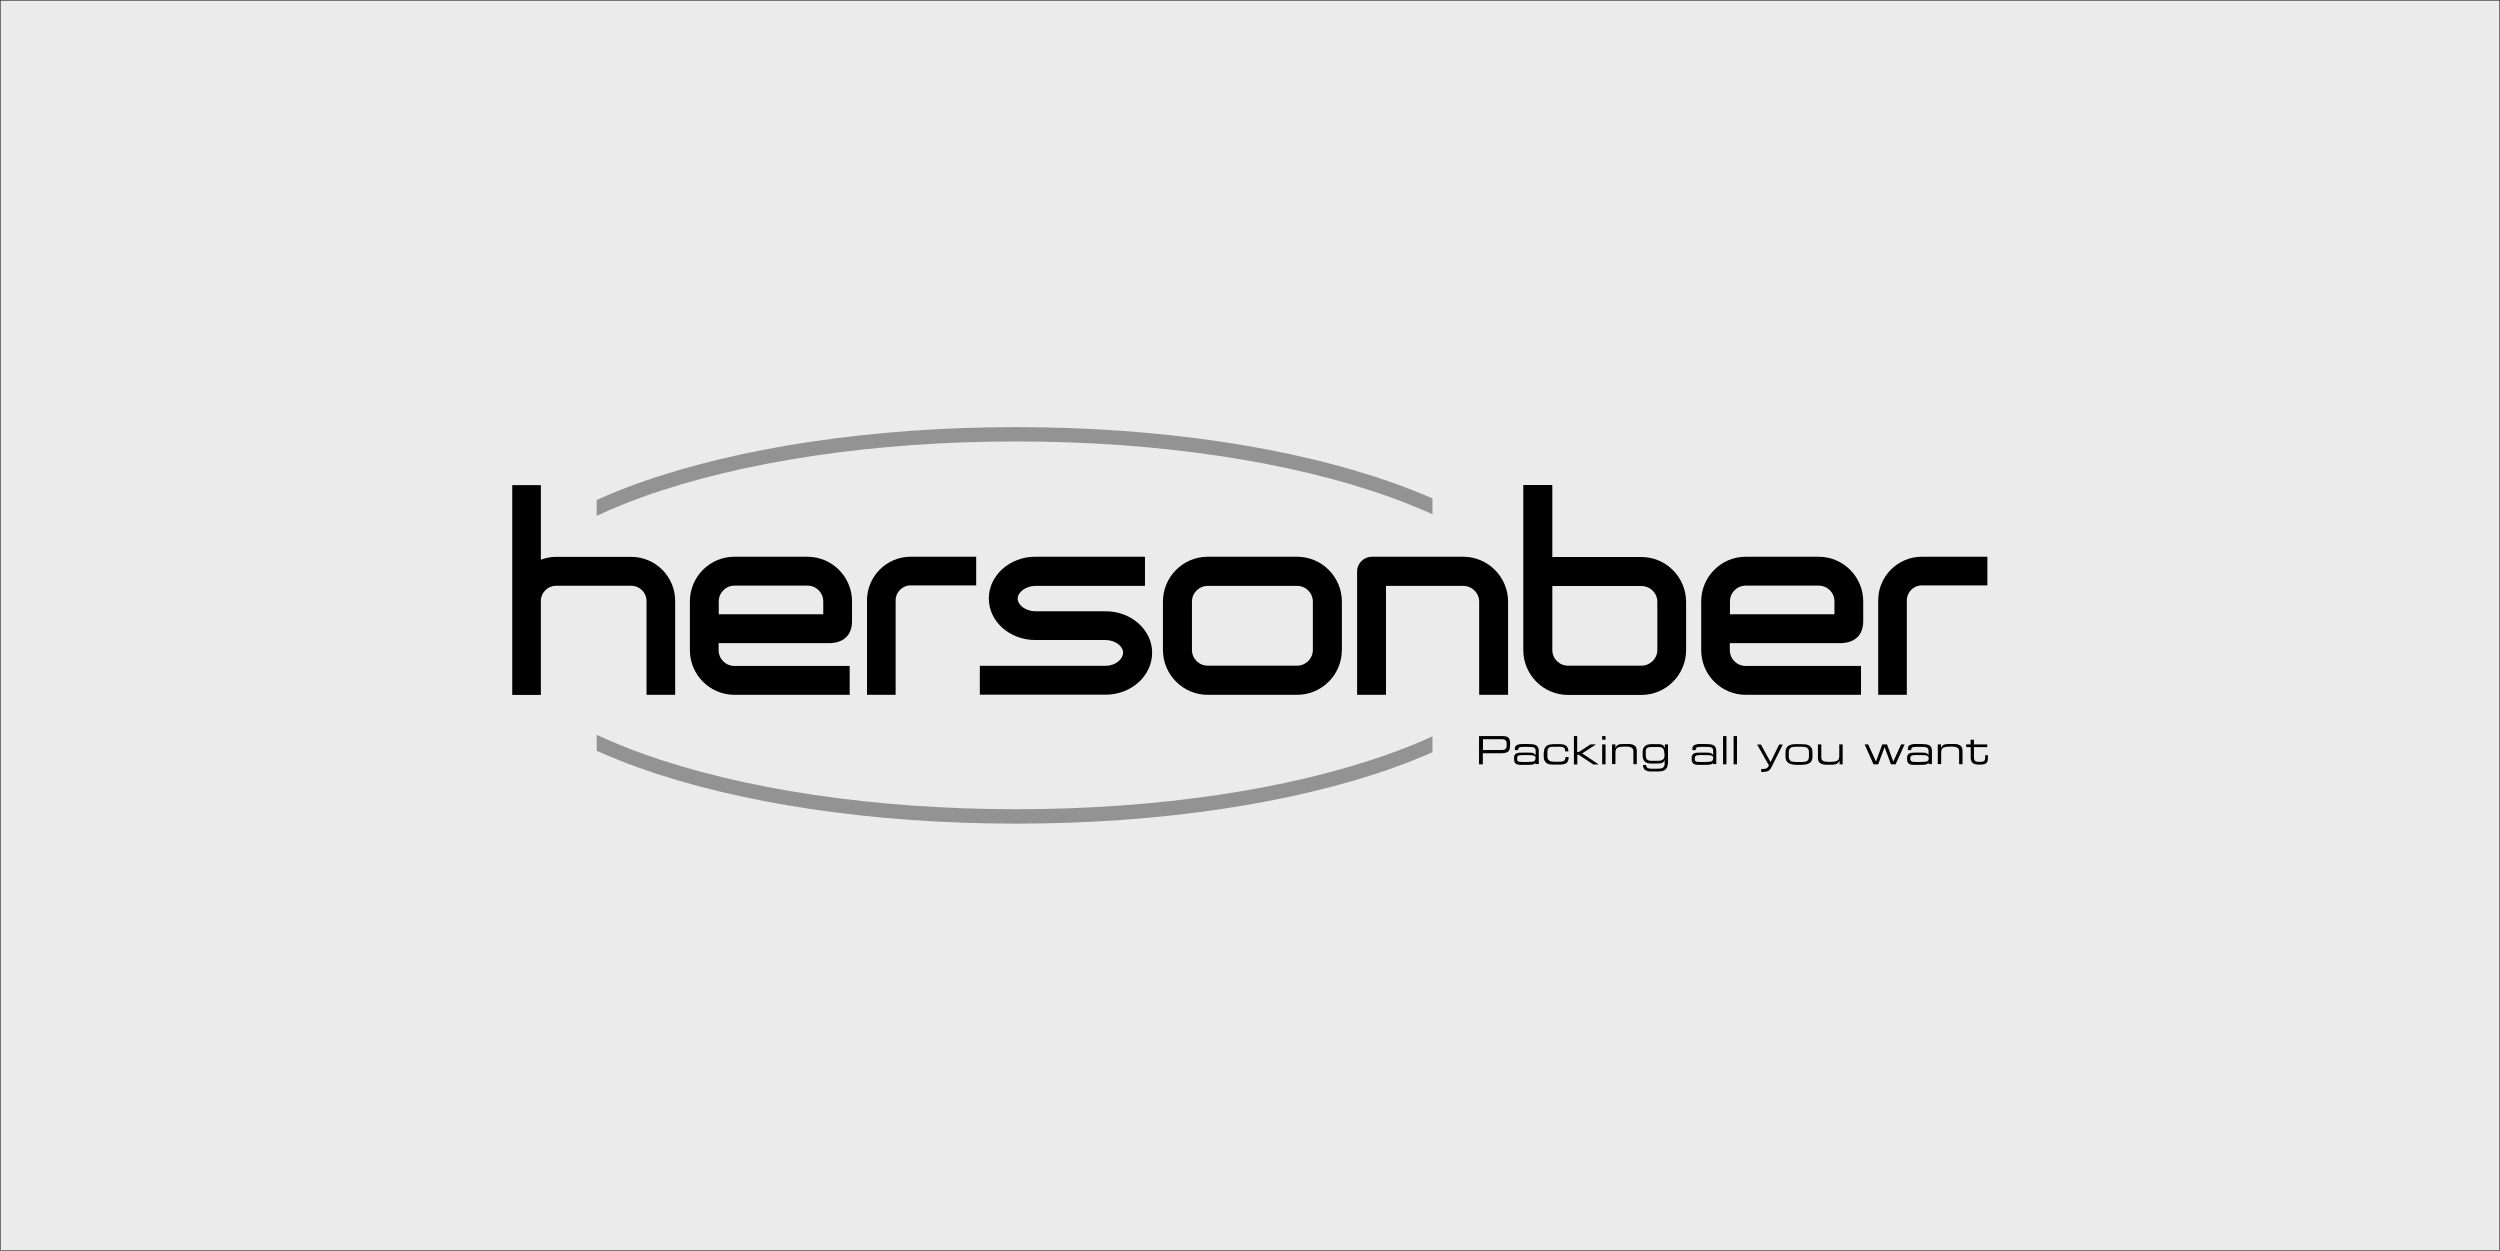 <?xml version="1.0" encoding="utf-8"?>
<!-- Generator: Adobe Illustrator 22.1.0, SVG Export Plug-In . SVG Version: 6.00 Build 0)  -->
<svg version="1.1" xmlns="http://www.w3.org/2000/svg" xmlns:xlink="http://www.w3.org/1999/xlink" x="0px" y="0px"
	 viewBox="0 0 1921 961" style="enable-background:new 0 0 1921 961;" xml:space="preserve">
<rect x="0" y="0" width="1921" height="961" fill="#333333" stroke="none"/>
<style type="text/css">
	.st0{fill:#292929;}
	.st1{fill:#EBEBEB;}
	.st2{fill:#FFFFFF;}
	.st3{fill:#33883A;}
	.st4{fill:#94C43A;}
	.st5{fill:#124D22;}
	.st6{fill:url(#SVGID_1_);}
	.st7{fill:#7C7C7C;}
	.st8{fill:#345C9A;}
	.st9{fill:#F7F410;}
	.st10{fill:#2D4F84;}
	.st11{fill:#C95827;}
	.st12{fill:url(#SVGID_2_);}
	.st13{fill:#DA9A23;}
	.st14{fill:#E4B745;}
	.st15{fill:#BE0027;}
	.st16{fill:#273365;}
	.st17{fill:#75B73F;}
	.st18{fill:#222C57;}
	.st19{fill:#80BB3D;}
	.st20{fill:#398FD1;}
	.st21{fill:#D79124;}
	.st22{fill:#272729;}
	.st23{fill:#939393;}
	.st24{fill:#51589E;}
	.st25{fill:#8D8B8A;}
	.st26{fill-rule:evenodd;clip-rule:evenodd;fill:#292929;}
	.st27{fill-rule:evenodd;clip-rule:evenodd;fill:#5691CE;}
	.st28{fill:#16404E;}
	.st29{fill-rule:evenodd;clip-rule:evenodd;fill:#347358;}
	.st30{fill-rule:evenodd;clip-rule:evenodd;}
	.st31{fill-rule:evenodd;clip-rule:evenodd;fill:#CF7027;}
	.st32{fill-rule:evenodd;clip-rule:evenodd;fill:#283C6C;}
	.st33{fill-rule:evenodd;clip-rule:evenodd;fill:#BE0027;}
	.st34{fill:#283C6C;}
	.st35{fill-rule:evenodd;clip-rule:evenodd;fill:#FFFFFF;}
	.st36{fill:#39747F;}
	.st37{fill-rule:evenodd;clip-rule:evenodd;fill:#39747F;}
	.st38{fill-rule:evenodd;clip-rule:evenodd;fill:url(#SVGID_3_);}
	.st39{fill:#D48625;}
	.st40{fill-rule:evenodd;clip-rule:evenodd;fill:#939393;}
	.st41{fill:#CF7027;}
	.st42{fill:#2D447B;}
	.st43{fill:none;stroke:#292929;stroke-width:5.68;stroke-linecap:round;stroke-linejoin:round;stroke-miterlimit:10;}
	.st44{fill-rule:evenodd;clip-rule:evenodd;fill:#636363;}
	.st45{fill:#636363;}
	.st46{fill-rule:evenodd;clip-rule:evenodd;fill:#35A3AB;}
	.st47{fill:#35A3AB;}
	.st48{fill:#B87D64;}
	.st49{fill-rule:evenodd;clip-rule:evenodd;fill:#30A07A;}
	.st50{fill:#BF0042;}
	.st51{fill-rule:evenodd;clip-rule:evenodd;fill:#EBEBEB;}
	.st52{fill-rule:evenodd;clip-rule:evenodd;fill:#94212D;}
	.st53{fill-rule:evenodd;clip-rule:evenodd;fill:#245982;}
	.st54{fill:#245982;}
	.st55{fill:#94212D;}
	.st56{fill-rule:evenodd;clip-rule:evenodd;fill:#A2192B;}
	.st57{fill:#A2192B;}
	.st58{fill-rule:evenodd;clip-rule:evenodd;fill:#394E72;}
	.st59{fill-rule:evenodd;clip-rule:evenodd;fill:#398FD1;}
	.st60{fill-rule:evenodd;clip-rule:evenodd;fill:#DA9A23;}
	.st61{fill:#394E72;}
	.st62{fill-rule:evenodd;clip-rule:evenodd;fill:#3A4D98;}
	.st63{fill-rule:evenodd;clip-rule:evenodd;fill:#E7C01F;}
	.st64{fill-rule:evenodd;clip-rule:evenodd;fill:#274E6D;}
	.st65{fill:#274E6D;}
	.st66{fill-rule:evenodd;clip-rule:evenodd;fill:url(#SVGID_4_);}
	.st67{fill-rule:evenodd;clip-rule:evenodd;fill:none;stroke:#E7C01F;stroke-width:2.304;stroke-miterlimit:3.864;}
	.st68{fill-rule:evenodd;clip-rule:evenodd;fill:#3A3D8C;}
	.st69{fill:none;stroke:#000000;stroke-width:0.445;stroke-miterlimit:22.926;}
</style>
<g id="圖層_1">
	<rect x="0.5" y="0.5" class="st1" width="1920" height="960"/>
</g>
<g id="圖層_2">
	<g>
		<path d="M652.9,511.7h-88.6c-6.7,0-12.1-5.4-12.1-12.1v-5.4h84.7c11.1,0,17.8-6,17.8-16.9v-15.2c0-18.9-15.4-34.3-34.3-34.3h-56.1
			c-18.9,0-34.2,15.4-34.2,34.3v37.5c0,18.9,15.4,34.3,34.2,34.3h88.6V511.7z M552.3,462.1c0-6.7,5.4-12.1,12.1-12.1h56.1
			c6.7,0,12.1,5.4,12.1,12.1v9.9h-80.3V462.1z"/>
		<path d="M1261.2,428h-68.4v-55.3h-22.3v126.8c0,19,15.4,34.5,34.4,34.5h56.3c19,0,34.4-15.5,34.4-34.5v-36.9
			C1295.6,443.5,1280.2,428,1261.2,428z M1273.5,499.4c0,6.7-5.5,12.1-12.3,12.1h-56.3c-6.7,0-12.1-5.4-12.1-12.1v-49.1h68.4
			c6.8,0,12.3,5.4,12.3,12.1V499.4z"/>
		<path d="M415.6,533.9v-72.1c0-6.5,5.3-11.7,11.7-11.7h57.8c6.5,0,11.7,5.3,11.7,11.7v72.1h22v-72.1c0-18.7-15.1-33.9-33.7-33.9
			h-57.8c-4,0-8,0.7-11.7,2.2v-57.3h-22v161.2H415.6z"/>
		<path d="M849.6,469.7h-54.1c-7.1,0-13.5-4.6-13.5-9.7c0-5.1,6.5-9.8,13.5-9.8h84.3v-22.4h-84.3c-19.7,0-35.7,14.4-35.7,32.1
			c0,17.6,16,31.9,35.7,31.9h54.1c7.1,0,13.4,4.6,13.4,9.7c0,4.8-5.7,10.1-13.4,10.1h-96.7v22.2h96.7c19.7,0,35.7-14.5,35.7-32.3
			C885.3,484,869.3,469.7,849.6,469.7z"/>
		<g>
			<g>
				<path d="M996.7,533.9H928c-19,0-34.4-15.5-34.4-34.5v-37.1c0-19,15.4-34.5,34.4-34.5h68.7c19,0,34.4,15.5,34.4,34.5v37.1
					C1031.1,518.4,1015.7,533.9,996.7,533.9z M928,450.2c-6.7,0-12.1,5.4-12.1,12.1v37.1c0,6.7,5.4,12.1,12.1,12.1h68.7
					c6.7,0,12.1-5.4,12.1-12.1v-37.1c0-6.7-5.4-12.1-12.1-12.1H928z"/>
			</g>
		</g>
		<g>
			<path d="M1136.5,565.6h17.8c1,0,1.9,0.1,2.6,0.2c0.8,0.1,1.4,0.4,1.9,0.8c0.5,0.4,0.9,1,1.2,1.8c0.3,0.8,0.4,1.8,0.4,3
				c0,1.2-0.1,2.2-0.2,3.2c-0.1,0.9-0.4,1.7-0.8,2.3c-0.5,0.6-1.1,1.1-2,1.4c-0.9,0.3-2.1,0.5-3.7,0.5h-14.3v8.5h-2.9V565.6z
				 M1157.7,571.2c0-0.6-0.1-1.2-0.3-1.6c-0.2-0.4-0.4-0.7-0.8-1c-0.3-0.2-0.8-0.4-1.2-0.5c-0.5-0.1-1.1-0.1-1.7-0.1h-14.2v8.3h14.5
				c1.2,0,2.1-0.2,2.7-0.7c0.7-0.5,1-1.3,1-2.4V571.2z"/>
			<path d="M1180,585.8L1180,585.8c-0.2,0.3-0.4,0.6-0.7,0.9c-0.2,0.2-0.5,0.4-0.9,0.6c-0.4,0.1-0.9,0.2-1.5,0.3
				c-0.6,0-1.4,0.1-2.4,0.1h-6.2c-1,0-1.8-0.1-2.4-0.3c-0.6-0.2-1.1-0.5-1.5-0.9c-0.4-0.4-0.6-0.9-0.8-1.4c-0.1-0.6-0.2-1.2-0.2-1.9
				v-1c0-0.9,0.1-1.5,0.5-2.1c0.3-0.5,0.7-0.9,1.3-1.2c0.6-0.3,1.3-0.4,2.2-0.5c0.9-0.1,1.9-0.1,3-0.1h4.1c0.8,0,1.5,0,2.1,0.1
				c0.6,0,1.1,0.1,1.5,0.3c0.4,0.1,0.8,0.3,1,0.6c0.3,0.2,0.5,0.5,0.8,0.9h0.1V577c0-0.7-0.1-1.2-0.3-1.6c-0.2-0.4-0.6-0.7-1-1
				c-0.5-0.2-1.1-0.3-1.8-0.4c-0.7-0.1-1.6-0.1-2.5-0.1h-3.8c-0.8,0-1.5,0-2,0.1c-0.5,0.1-0.9,0.2-1.2,0.4c-0.3,0.2-0.5,0.4-0.6,0.6
				c-0.1,0.2-0.2,0.5-0.2,0.9v0.5h-2.6v-0.8c0-0.7,0.1-1.3,0.3-1.8c0.2-0.5,0.6-0.9,1.1-1.2c0.5-0.3,1.2-0.5,2-0.7
				c0.8-0.2,1.8-0.2,2.9-0.2h4.1c1.2,0,2.3,0.1,3.3,0.2c1,0.1,1.8,0.4,2.5,0.7c0.7,0.4,1.2,0.9,1.6,1.6c0.4,0.7,0.6,1.6,0.6,2.7
				v10.2h-2.6V585.8z M1180,582.5c0-0.5-0.1-0.9-0.4-1.2c-0.2-0.3-0.6-0.5-1.1-0.7c-0.5-0.2-1.1-0.3-1.8-0.3
				c-0.7-0.1-1.6-0.1-2.6-0.1h-4c-0.8,0-1.5,0-2.1,0.1c-0.5,0.1-1,0.2-1.3,0.4c-0.3,0.2-0.6,0.4-0.7,0.7c-0.1,0.3-0.2,0.7-0.2,1.2
				v0.5c0,0.4,0,0.8,0.1,1.1c0.1,0.3,0.3,0.6,0.6,0.8c0.3,0.2,0.7,0.3,1.3,0.4c0.5,0.1,1.2,0.1,2.1,0.1h3.4c1.2,0,2.1,0,3-0.1
				c0.8,0,1.5-0.2,2-0.3c0.5-0.2,0.9-0.4,1.1-0.7c0.2-0.3,0.4-0.7,0.4-1.2V582.5z"/>
			<path d="M1186.4,578c0-1.4,0.2-2.5,0.7-3.3c0.4-0.8,1-1.4,1.8-1.9c0.7-0.4,1.5-0.7,2.5-0.8c0.9-0.1,1.8-0.2,2.8-0.2h4.3
				c2.4,0,4.1,0.5,5.1,1.4c1,0.9,1.5,2.2,1.5,3.8v0.4h-2.4V577c0-0.6-0.1-1.2-0.3-1.6c-0.2-0.4-0.5-0.7-0.9-1
				c-0.4-0.2-0.8-0.4-1.3-0.5c-0.5-0.1-1.1-0.1-1.8-0.1h-4.7c-0.6,0-1.2,0-1.8,0.1c-0.6,0.1-1.1,0.3-1.5,0.5c-0.4,0.3-0.8,0.7-1,1.2
				c-0.3,0.6-0.4,1.3-0.4,2.3v3.2c0,0.9,0.1,1.6,0.4,2.1c0.3,0.5,0.6,1,1.1,1.3c0.5,0.3,1,0.5,1.6,0.6c0.6,0.1,1.3,0.2,2.1,0.2h4.3
				c0.6,0,1.2,0,1.7-0.1c0.5-0.1,1-0.3,1.4-0.5c0.4-0.2,0.7-0.6,1-1c0.2-0.4,0.3-0.9,0.3-1.5v-0.5h2.4v0.4c0,1-0.1,1.8-0.4,2.5
				c-0.3,0.7-0.6,1.2-1.2,1.7c-0.5,0.4-1.2,0.7-2.1,0.9c-0.8,0.2-1.9,0.3-3.1,0.3h-5.8c-0.6,0-1.2-0.1-2-0.2
				c-0.7-0.1-1.4-0.4-2.1-0.8c-0.7-0.4-1.2-1.1-1.7-1.9c-0.5-0.8-0.7-1.9-0.7-3.3V578z"/>
			<path d="M1209.3,565.6h2.6v12.2h1.3l8.9-5.8h4l0.1,0.1l-10.5,6.8l12.6,8.4l-0.1,0.1h-4l-11.1-7.4h-1.1v7.4h-2.6V565.6z"/>
			<path d="M1231.1,565.6h2.6v2.8h-2.6V565.6z M1231.1,572h2.6v15.3h-2.6V572z"/>
			<path d="M1238.9,572h2.4v2.6h0.1c0.2-0.6,0.5-1.1,0.9-1.5c0.4-0.4,0.8-0.7,1.3-0.9c0.5-0.2,1.1-0.4,1.7-0.4
				c0.7-0.1,1.4-0.1,2.2-0.1h3.9c1.2,0,2.2,0.1,3,0.4c0.8,0.3,1.5,0.7,2,1.1c0.5,0.5,0.8,1,1,1.7c0.2,0.6,0.3,1.3,0.3,2v10.3h-2.6
				v-9.7c0-0.6-0.1-1.1-0.2-1.5c-0.1-0.5-0.4-0.8-0.8-1.2c-0.4-0.3-1-0.6-1.7-0.8c-0.7-0.2-1.7-0.3-3-0.3h-0.7
				c-1.5,0-2.7,0.1-3.7,0.2c-1,0.2-1.7,0.4-2.3,0.8c-0.6,0.4-0.9,0.8-1.1,1.4c-0.2,0.6-0.3,1.4-0.3,2.3v8.7h-2.6V572z"/>
			<path d="M1281.4,587.3c0,1.2-0.2,2.1-0.7,2.8c-0.5,0.7-1,1.3-1.7,1.7c-0.7,0.4-1.5,0.7-2.3,0.8c-0.9,0.1-1.7,0.2-2.5,0.2h-5.8
				c-1.2,0-2.2-0.1-2.9-0.4c-0.8-0.3-1.4-0.7-1.8-1.1c-0.4-0.4-0.8-0.9-0.9-1.5c-0.2-0.5-0.3-1-0.3-1.5v-0.5h2.4v0.4
				c0,0.5,0.1,0.9,0.4,1.2c0.2,0.3,0.6,0.6,1,0.8c0.4,0.2,0.9,0.3,1.4,0.4c0.5,0.1,1.1,0.1,1.7,0.1h2.5c1.3,0,2.4,0,3.3-0.1
				c0.9-0.1,1.6-0.2,2.2-0.5c0.6-0.3,1-0.7,1.3-1.2c0.3-0.6,0.4-1.4,0.4-2.4v-2.3h-0.1c-0.1,0.4-0.3,0.7-0.5,1
				c-0.2,0.3-0.5,0.5-0.9,0.8c-0.4,0.2-0.9,0.4-1.5,0.5c-0.6,0.1-1.3,0.2-2.2,0.2h-5.3c-2.2,0-3.8-0.5-4.8-1.6
				c-1.1-1-1.6-2.6-1.6-4.5V578c0-1.4,0.2-2.5,0.7-3.3c0.4-0.8,1-1.4,1.7-1.9c0.7-0.4,1.4-0.7,2.2-0.8c0.8-0.1,1.6-0.2,2.3-0.2h5.5
				c0.5,0,1,0,1.4,0.1c0.5,0.1,0.9,0.2,1.3,0.4c0.4,0.2,0.8,0.5,1.1,0.9c0.3,0.4,0.6,0.9,0.8,1.5h0.1V572h2.4V587.3z M1278.8,578.6
				c0-0.7,0-1.4-0.2-1.9c-0.1-0.6-0.4-1.1-0.7-1.5c-0.4-0.4-0.8-0.7-1.4-0.9c-0.6-0.2-1.3-0.3-2.2-0.3h-5.2c-0.7,0-1.3,0-1.8,0.1
				c-0.5,0.1-1,0.3-1.4,0.5c-0.4,0.2-0.7,0.6-1,1c-0.2,0.4-0.3,0.9-0.3,1.6v2.8c0,0.9,0.1,1.6,0.2,2.2c0.2,0.6,0.4,1.1,0.8,1.4
				c0.3,0.4,0.8,0.6,1.4,0.8c0.6,0.1,1.2,0.2,2,0.2h5c1.8,0,3.1-0.4,3.9-1.1c0.8-0.7,1.1-1.7,1.1-3V578.6z"/>
			<path d="M1316.5,585.8L1316.5,585.8c-0.2,0.3-0.4,0.6-0.7,0.9c-0.2,0.2-0.5,0.4-0.9,0.6c-0.4,0.1-0.9,0.2-1.5,0.3
				c-0.6,0-1.4,0.1-2.4,0.1h-6.2c-1,0-1.8-0.1-2.4-0.3c-0.6-0.2-1.1-0.5-1.5-0.9c-0.4-0.4-0.6-0.9-0.8-1.4c-0.2-0.6-0.2-1.2-0.2-1.9
				v-1c0-0.9,0.1-1.5,0.5-2.1c0.3-0.5,0.7-0.9,1.3-1.2c0.6-0.3,1.3-0.4,2.2-0.5c0.9-0.1,1.9-0.1,3-0.1h4.1c0.8,0,1.6,0,2.1,0.1
				c0.6,0,1.1,0.1,1.5,0.3c0.4,0.1,0.8,0.3,1,0.6c0.3,0.2,0.5,0.5,0.7,0.9h0.1V577c0-0.7-0.1-1.2-0.3-1.6c-0.2-0.4-0.6-0.7-1-1
				c-0.5-0.2-1.1-0.3-1.8-0.4c-0.7-0.1-1.6-0.1-2.5-0.1h-3.8c-0.8,0-1.5,0-2,0.1c-0.5,0.1-0.9,0.2-1.2,0.4c-0.3,0.2-0.5,0.4-0.6,0.6
				c-0.1,0.2-0.2,0.5-0.2,0.9v0.5h-2.6v-0.8c0-0.7,0.1-1.3,0.3-1.8c0.2-0.5,0.6-0.9,1.1-1.2c0.5-0.3,1.2-0.5,2-0.7
				c0.8-0.2,1.8-0.2,2.9-0.2h4.1c1.2,0,2.3,0.1,3.3,0.2c1,0.1,1.8,0.4,2.5,0.7c0.7,0.4,1.2,0.9,1.6,1.6c0.4,0.7,0.6,1.6,0.6,2.7
				v10.2h-2.6V585.8z M1316.5,582.5c0-0.5-0.1-0.9-0.4-1.2c-0.2-0.3-0.6-0.5-1.1-0.7c-0.5-0.2-1.1-0.3-1.8-0.3
				c-0.7-0.1-1.6-0.1-2.6-0.1h-4c-0.8,0-1.5,0-2.1,0.1c-0.5,0.1-1,0.2-1.3,0.4c-0.3,0.2-0.6,0.4-0.7,0.7c-0.1,0.3-0.2,0.7-0.2,1.2
				v0.5c0,0.4,0,0.8,0.1,1.1c0.1,0.3,0.3,0.6,0.6,0.8c0.3,0.2,0.7,0.3,1.3,0.4c0.5,0.1,1.2,0.1,2.1,0.1h3.4c1.2,0,2.2,0,3-0.1
				c0.8,0,1.5-0.2,2-0.3c0.5-0.2,0.9-0.4,1.1-0.7c0.2-0.3,0.4-0.7,0.4-1.2V582.5z"/>
			<path d="M1324,565.6h2.6v21.7h-2.6V565.6z"/>
			<path d="M1332.1,565.6h2.6v21.7h-2.6V565.6z"/>
			<path d="M1353.4,590.9c1,0,1.8,0,2.4-0.1c0.6-0.1,1.2-0.2,1.6-0.4c0.4-0.2,0.8-0.6,1.1-1c0.3-0.4,0.6-1,1-1.8h-0.6l-8.7-15.5h2.9
				l7.4,13.5l6.6-13.5h2.8l-8.6,17.2c-0.4,0.8-0.8,1.4-1.2,1.9c-0.4,0.5-0.9,0.9-1.4,1.2c-0.6,0.3-1.3,0.5-2.1,0.6
				c-0.8,0.1-1.9,0.2-3.3,0.2V590.9z"/>
			<path d="M1372,578c0-1.3,0.2-2.3,0.6-3.1c0.4-0.8,1-1.4,1.8-1.9c0.7-0.5,1.6-0.8,2.7-1c1-0.2,2.2-0.2,3.4-0.2h3.7
				c1.2,0,2.3,0.1,3.4,0.2c1,0.2,1.9,0.5,2.7,1c0.7,0.5,1.3,1.1,1.8,1.9c0.4,0.8,0.6,1.8,0.6,3.1v3.4c0,1.3-0.2,2.3-0.6,3.1
				c-0.4,0.8-1,1.4-1.8,1.9c-0.7,0.5-1.6,0.8-2.7,1c-1,0.2-2.2,0.3-3.4,0.3h-3.7c-1.2,0-2.3-0.1-3.4-0.3c-1-0.2-1.9-0.5-2.7-1
				c-0.7-0.5-1.3-1.1-1.8-1.9c-0.4-0.8-0.6-1.8-0.6-3.1V578z M1390,578.1c0-0.9-0.1-1.6-0.4-2.2c-0.2-0.6-0.6-1-1-1.3
				c-0.5-0.3-1-0.5-1.6-0.6c-0.6-0.1-1.3-0.2-2.1-0.2h-5.2c-0.8,0-1.4,0.1-2.1,0.2c-0.6,0.1-1.2,0.3-1.6,0.6
				c-0.4,0.3-0.8,0.7-1.1,1.3c-0.2,0.5-0.4,1.3-0.4,2.2v3.1c0,0.9,0.1,1.6,0.4,2.2c0.3,0.5,0.6,1,1.1,1.3c0.4,0.3,1,0.5,1.6,0.6
				c0.6,0.1,1.3,0.2,2.1,0.2h5.2c0.7,0,1.4-0.1,2.1-0.2c0.6-0.1,1.2-0.3,1.6-0.6c0.4-0.3,0.8-0.7,1-1.3c0.3-0.6,0.4-1.3,0.4-2.2
				V578.1z"/>
			<path d="M1413.3,584.7L1413.3,584.7c-0.3,0.6-0.6,1.1-1,1.5c-0.4,0.4-0.8,0.7-1.3,0.9s-1.1,0.3-1.7,0.4c-0.7,0.1-1.4,0.1-2.2,0.1
				h-3.9c-1.2,0-2.2-0.1-3-0.4c-0.8-0.3-1.5-0.7-2-1.1c-0.5-0.5-0.8-1-1-1.6c-0.2-0.6-0.3-1.3-0.3-2V572h2.6v9.7
				c0,0.6,0.1,1.1,0.2,1.5c0.1,0.5,0.4,0.9,0.8,1.2c0.4,0.3,1,0.6,1.7,0.7c0.7,0.2,1.7,0.3,3,0.3h0.7c1.5,0,2.7-0.1,3.7-0.2
				c1-0.2,1.7-0.4,2.3-0.8c0.6-0.4,0.9-0.8,1.1-1.5c0.2-0.6,0.3-1.4,0.3-2.3V572h2.6v15.3h-2.4V584.7z"/>
			<path d="M1432.8,572h2.7l6,13.2l4.8-13.2h3.7l4.8,13.2l6-13.2h2.7l-6.9,15.3h-3.6l-4.9-13.2l-4.9,13.2h-3.6L1432.8,572z"/>
			<path d="M1482,585.8L1482,585.8c-0.2,0.3-0.4,0.6-0.7,0.9c-0.2,0.2-0.5,0.4-0.9,0.6c-0.4,0.1-0.9,0.2-1.5,0.3
				c-0.6,0-1.4,0.1-2.4,0.1h-6.2c-1,0-1.8-0.1-2.4-0.3c-0.6-0.2-1.1-0.5-1.5-0.9c-0.4-0.4-0.6-0.9-0.8-1.4c-0.1-0.6-0.2-1.2-0.2-1.9
				v-1c0-0.9,0.2-1.5,0.5-2.1c0.3-0.5,0.7-0.9,1.3-1.2c0.6-0.3,1.3-0.4,2.2-0.5c0.9-0.1,1.9-0.1,3-0.1h4.1c0.8,0,1.5,0,2.1,0.1
				c0.6,0,1.1,0.1,1.5,0.3c0.4,0.1,0.8,0.3,1,0.6c0.3,0.2,0.5,0.5,0.7,0.9h0.1V577c0-0.7-0.1-1.2-0.3-1.6c-0.2-0.4-0.6-0.7-1-1
				c-0.5-0.2-1.1-0.3-1.8-0.4c-0.7-0.1-1.6-0.1-2.5-0.1h-3.8c-0.8,0-1.5,0-2,0.1c-0.5,0.1-0.9,0.2-1.2,0.4c-0.3,0.2-0.5,0.4-0.6,0.6
				c-0.1,0.2-0.1,0.5-0.1,0.9v0.5h-2.6v-0.8c0-0.7,0.1-1.3,0.3-1.8c0.2-0.5,0.6-0.9,1.1-1.2c0.5-0.3,1.2-0.5,2-0.7
				c0.8-0.2,1.8-0.2,3-0.2h4.1c1.2,0,2.3,0.1,3.3,0.2c1,0.1,1.8,0.4,2.5,0.7c0.7,0.4,1.2,0.9,1.6,1.6c0.4,0.7,0.6,1.6,0.6,2.7v10.2
				h-2.6V585.8z M1482,582.5c0-0.5-0.1-0.9-0.4-1.2c-0.2-0.3-0.6-0.5-1.1-0.7c-0.5-0.2-1.1-0.3-1.8-0.3c-0.7-0.1-1.6-0.1-2.6-0.1
				h-3.9c-0.8,0-1.5,0-2.1,0.1c-0.5,0.1-1,0.2-1.3,0.4c-0.3,0.2-0.6,0.4-0.7,0.7c-0.1,0.3-0.2,0.7-0.2,1.2v0.5c0,0.4,0,0.8,0.2,1.1
				c0.1,0.3,0.3,0.6,0.6,0.8c0.3,0.2,0.7,0.3,1.3,0.4c0.5,0.1,1.2,0.1,2.1,0.1h3.4c1.2,0,2.2,0,3-0.1c0.8,0,1.5-0.2,2-0.3
				c0.5-0.2,0.9-0.4,1.1-0.7c0.2-0.3,0.4-0.7,0.4-1.2V582.5z"/>
			<path d="M1489.1,572h2.4v2.6h0.1c0.2-0.6,0.5-1.1,0.9-1.5c0.4-0.4,0.8-0.7,1.3-0.9c0.5-0.2,1.1-0.4,1.8-0.4
				c0.7-0.1,1.4-0.1,2.2-0.1h3.9c1.2,0,2.2,0.1,3,0.4c0.8,0.3,1.5,0.7,2,1.1c0.5,0.5,0.8,1,1,1.7c0.2,0.6,0.3,1.3,0.3,2v10.3h-2.6
				v-9.7c0-0.6-0.1-1.1-0.2-1.5c-0.1-0.5-0.4-0.8-0.8-1.2c-0.4-0.3-1-0.6-1.7-0.8c-0.7-0.2-1.7-0.3-3-0.3h-0.7
				c-1.5,0-2.7,0.1-3.7,0.2c-1,0.2-1.7,0.4-2.3,0.8c-0.5,0.4-0.9,0.8-1.1,1.4c-0.2,0.6-0.3,1.4-0.3,2.3v8.7h-2.6V572z"/>
			<path d="M1514.2,574.1h-3.4V572h3.4v-3.6h2.6v3.6h10.2v2.1h-10.2v7.6c0,0.7,0.1,1.3,0.2,1.8c0.1,0.5,0.3,0.8,0.6,1.1
				c0.3,0.3,0.7,0.5,1.2,0.6c0.5,0.1,1.1,0.2,1.8,0.2h0.8c0.9,0,1.5-0.1,2.1-0.2c0.5-0.1,0.9-0.3,1.2-0.6c0.3-0.3,0.5-0.7,0.6-1.2
				c0.1-0.5,0.1-1.2,0.1-2v-1.1h2.1v1.7c0,0.8,0,1.5-0.1,2.1c-0.1,0.7-0.3,1.3-0.7,1.8c-0.4,0.5-1,0.9-1.7,1.2
				c-0.8,0.3-1.9,0.4-3.3,0.4h-1.4c-1.2,0-2.2-0.1-3-0.4c-0.8-0.3-1.4-0.6-1.8-1.1c-0.4-0.4-0.7-1-0.9-1.5c-0.2-0.6-0.3-1.2-0.3-1.8
				V574.1z"/>
		</g>
		<path d="M1065,533.9v-83.7h59.3c6.8,0,12.3,5.4,12.3,12.1v71.6h22.2v-71.6c0-19-15.5-34.5-34.4-34.5h-70.5l-0.3,0
			c-6.1,0.4-10.8,5.3-10.8,11.2v94.9H1065z"/>
		<path d="M688.2,533.9v-72.5c0-6.4,5.2-11.6,11.5-11.6l50.4,0v-22h-50.4c-18.5,0-33.5,15.1-33.5,33.6v72.5H688.2z"/>
		<g>
			<path class="st23" d="M780.8,621.8c-108.5,0-210.5-15.2-287.1-42.7c-12.7-4.6-24.4-9.4-35.2-14.5v12.3
				c9.8,4.4,20.2,8.6,31.4,12.7c77.8,27.9,181.1,43.3,290.9,43.3c109.8,0,213.1-15.4,290.9-43.3c10.3-3.7,19.9-7.6,29-11.6v-12.2
				c-10.1,4.7-21,9.1-32.8,13.3C991.3,606.6,889.4,621.8,780.8,621.8z"/>
			<path class="st23" d="M1071.7,371.5c-77.8-27.9-181.1-43.3-290.9-43.3c-109.8,0-213.1,15.4-290.9,43.3
				c-11.2,4-21.7,8.3-31.4,12.7v12.2c10.8-5.1,22.5-9.9,35.2-14.5c76.6-27.5,178.6-42.7,287.1-42.7c108.5,0,210.5,15.2,287.1,42.7
				c11.7,4.2,22.7,8.7,32.8,13.3V383C1091.7,379,1082,375.2,1071.7,371.5z"/>
		</g>
		<path d="M1429.9,511.7h-88.6c-6.7,0-12.1-5.4-12.1-12.1v-5.4h84.7c11.1,0,17.8-6,17.8-16.9v-15.2c0-18.9-15.4-34.3-34.2-34.3
			h-56.1c-18.9,0-34.2,15.4-34.2,34.3v37.5c0,18.9,15.4,34.3,34.2,34.3h88.6V511.7z M1329.3,462.1c0-6.7,5.4-12.1,12.1-12.1h56.1
			c6.7,0,12.1,5.4,12.1,12.1v9.9h-80.3V462.1z"/>
		<path d="M1465.2,533.9v-72.5c0-6.4,5.2-11.6,11.5-11.6l50.4,0v-22h-50.4c-18.5,0-33.5,15.1-33.5,33.6v72.5H1465.2z"/>
	</g>
</g>
</svg>
